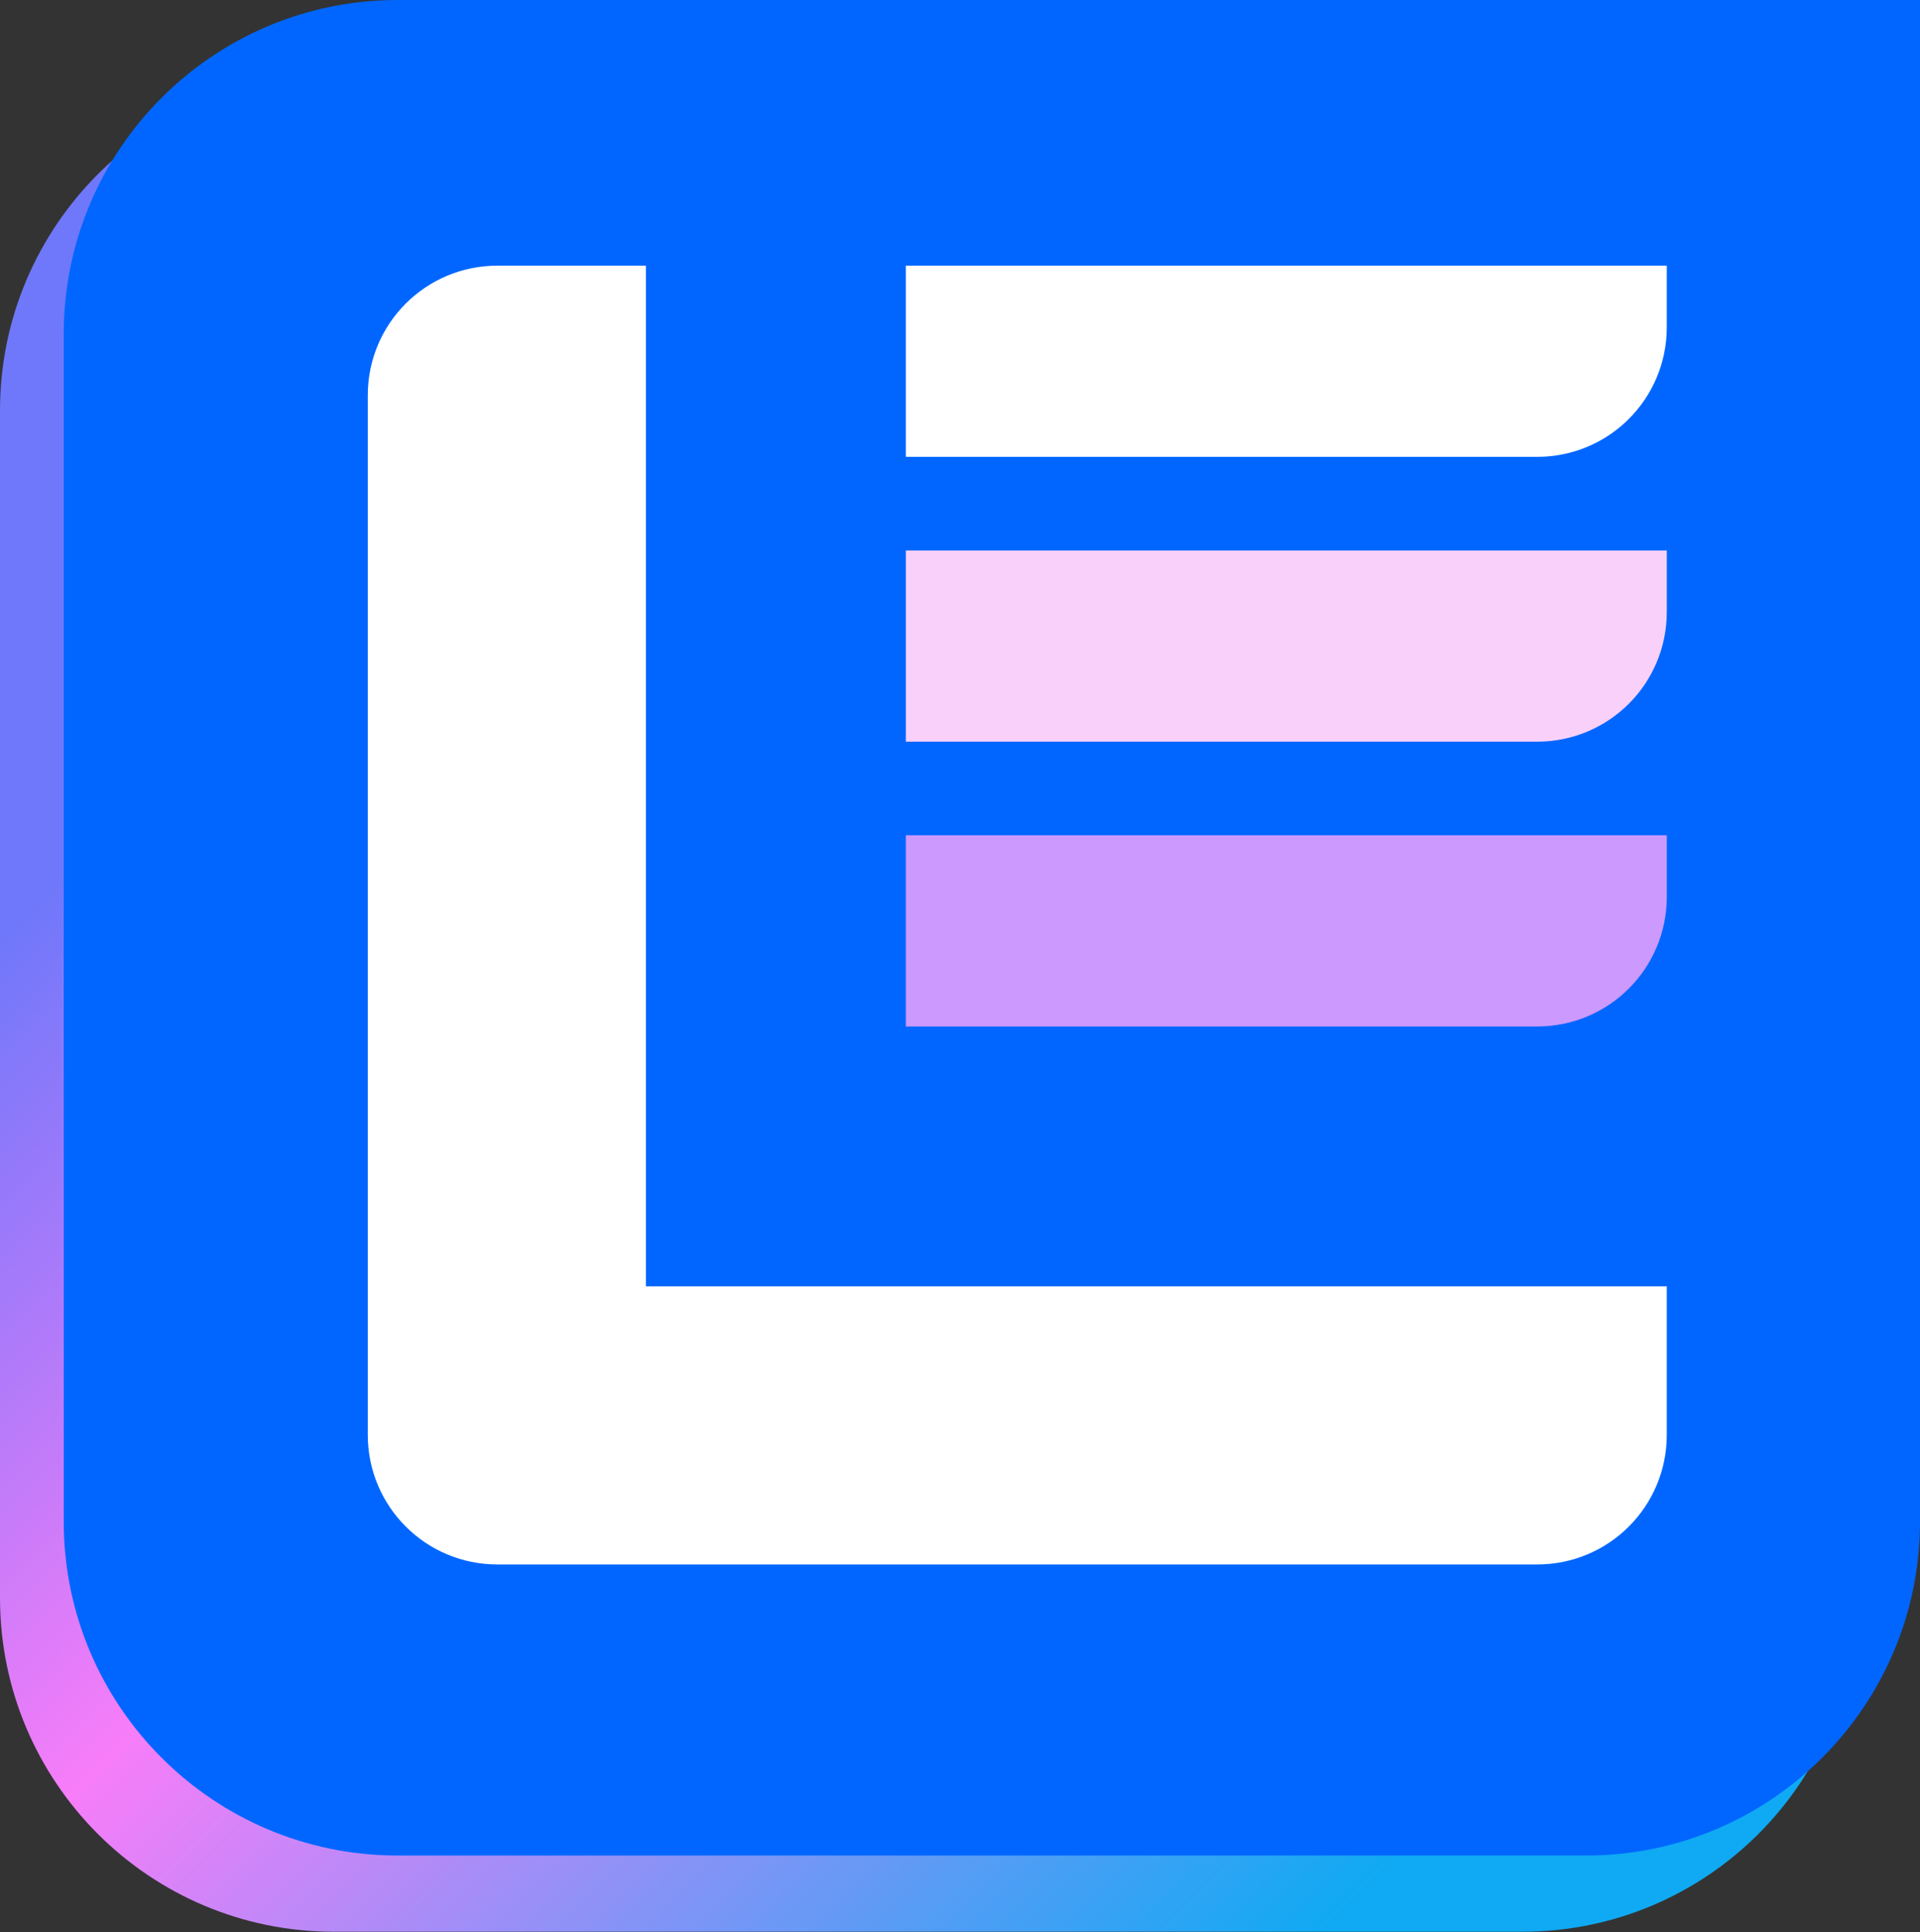 <?xml version="1.0" encoding="UTF-8"?>
<svg id="Layer_2" data-name="Layer 2" xmlns="http://www.w3.org/2000/svg" xmlns:xlink="http://www.w3.org/1999/xlink" viewBox="0 0 43.07 43.35">
  <rect x="0" y="0" width="43.07" height="43.35" fill="#333333" stroke="none"/>
  <defs>
    <style>
      .cls-1 {
        fill: #f8d0f9;
      }

      .cls-1, .cls-2, .cls-3, .cls-4, .cls-5 {
        stroke-width: 0px;
      }

      .cls-2 {
        fill: url(#linear-gradient);
      }

      .cls-3 {
        fill: #06f;
      }

      .cls-4 {
        fill: #c9f;
      }

      .cls-5 {
        fill: #fff;
      }
    </style>
    <linearGradient id="linear-gradient" x1="3.29" y1="2.81" x2="40.54" y2="40.06" gradientUnits="userSpaceOnUse">
      <stop offset=".2" stop-color="#6f78fa"/>
      <stop offset=".48" stop-color="#f87df9"/>
      <stop offset=".9" stop-color="#0faaf3"/>
    </linearGradient>
  </defs>
  <g id="Layer_1-2" data-name="Layer 1">
    <g id="Page-1">
      <g id="erpnext-logo">
        <g id="g1422-7-2">
          <g id="g1418-4-6">
            <g id="g1416-4-9">
              <path id="path1414-3-4" class="cls-2" d="M41.64,1.71v34.14c0,4.14-3.36,7.49-7.49,7.49H7.49c-4.14,0-7.49-3.36-7.49-7.49V9.21C0,5.07,3.36,1.71,7.49,1.71h34.14Z"/>
            </g>
          </g>
        </g>
      </g>
    </g>
    <g id="Page-1-2" data-name="Page-1">
      <g id="erpnext-logo-2" data-name="erpnext-logo">
        <g id="g1422-7-2-2" data-name="g1422-7-2">
          <g id="g1418-4-6-2" data-name="g1418-4-6">
            <g id="g1416-4-9-2" data-name="g1416-4-9">
              <g id="path1414-3-4-2" data-name="path1414-3-4">
                <path class="cls-3" d="M43.07,0v34.14c0,4.14-3.36,7.49-7.49,7.49H8.92c-4.14,0-7.49-3.36-7.49-7.49V7.49C1.43,3.36,4.78,0,8.92,0h34.14Z"/>
              </g>
            </g>
          </g>
        </g>
      </g>
    </g>
    <path class="cls-5" d="M14.49,5.96h-3.33c-1.61,0-2.91,1.3-2.91,2.91v23.32c0,1.61,1.3,2.91,2.91,2.91h23.32c1.61,0,2.91-1.3,2.91-2.91v-3.33H14.49V5.96Z"/>
    <path class="cls-4" d="M20.32,18.74v4.29h14.16c1.61,0,2.91-1.3,2.91-2.91v-1.38h-17.07Z"/>
    <path class="cls-1" d="M20.32,12.35v4.29h14.16c1.61,0,2.91-1.3,2.91-2.91v-1.38h-17.07Z"/>
    <path class="cls-5" d="M20.32,5.96v4.29h14.16c1.61,0,2.91-1.3,2.91-2.91v-1.38h-17.07Z"/>
  </g>
</svg>